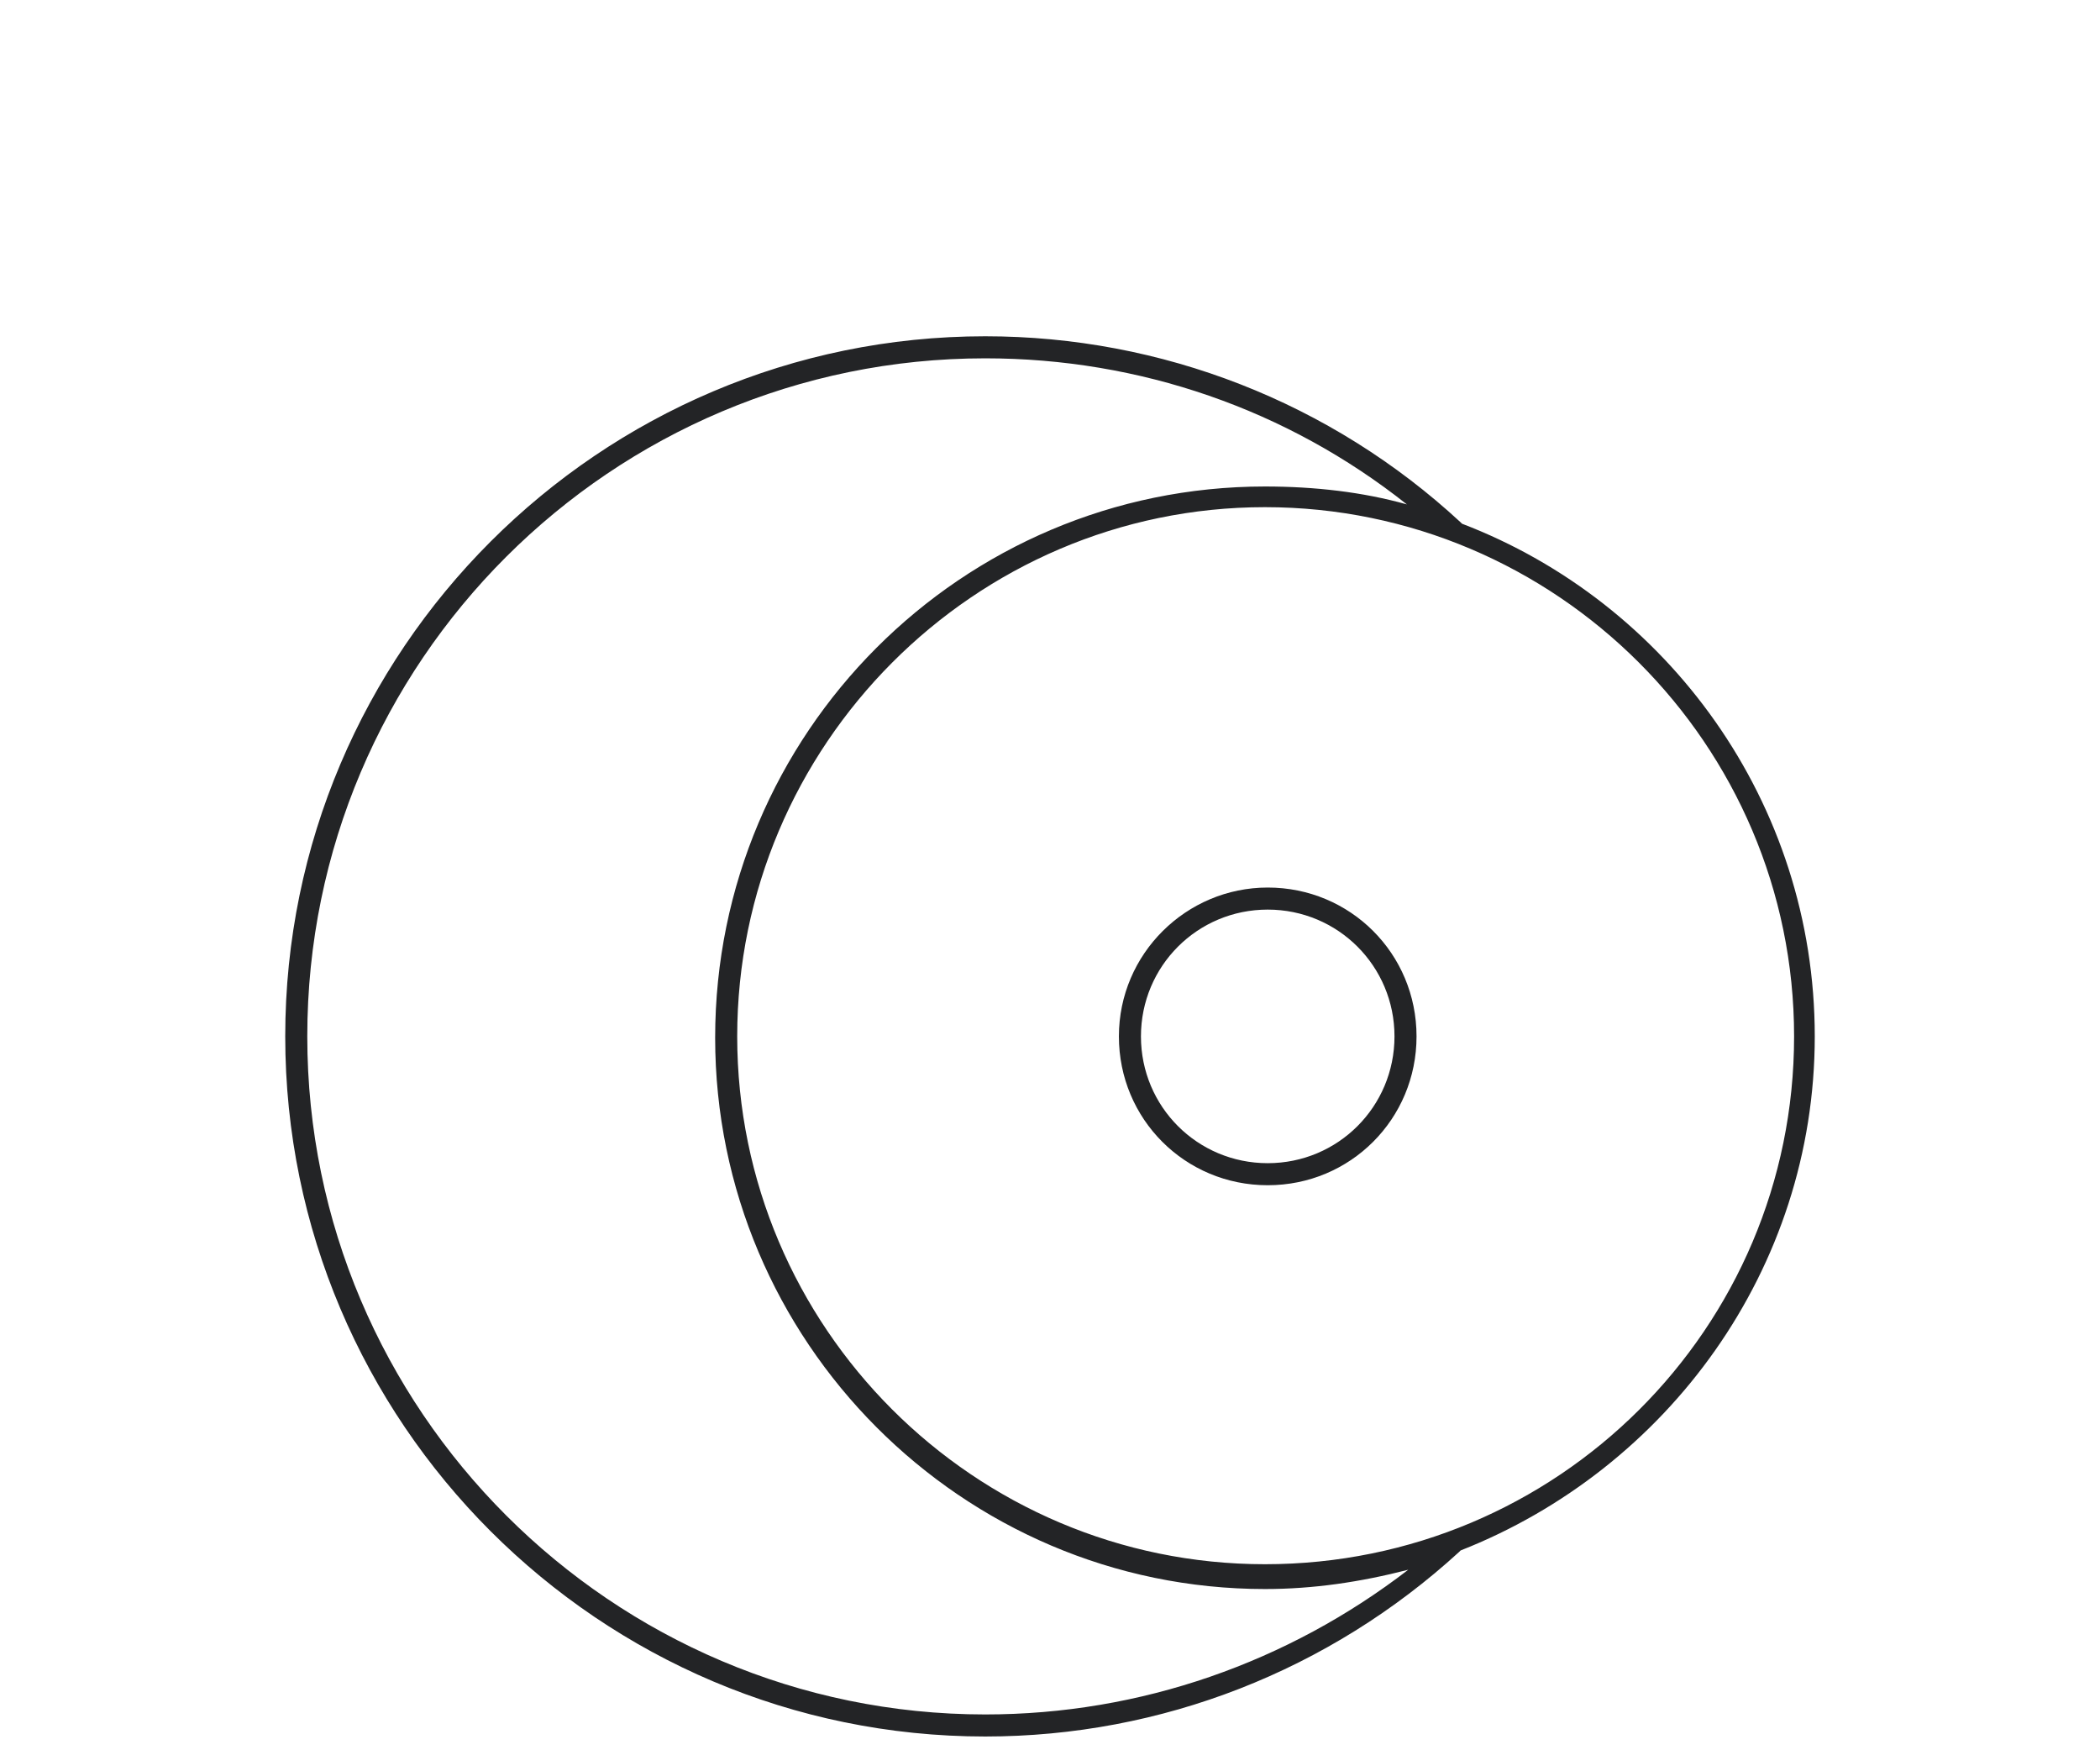 <?xml version="1.0" encoding="utf-8"?>
<!-- Generator: Adobe Illustrator 25.3.1, SVG Export Plug-In . SVG Version: 6.00 Build 0)  -->
<svg version="1.1" id="Layer_1" xmlns="http://www.w3.org/2000/svg" xmlns:xlink="http://www.w3.org/1999/xlink" x="0px" y="0px"
	 viewBox="0 0 152.4 127" style="enable-background:new 0 0 152.4 127;" xml:space="preserve">
<style type="text/css">
	.st0{fill:#FFFFFF;}
	.st1{fill:#232426;}
</style>
<rect class="st0" width="152.4" height="127"/>
<g>
	<path class="st1" d="M131.7,75.2c0-17-10.7-31.5-25.6-37.2l-0.1-0.1c-9.4-8.7-21.7-13.5-34.5-13.5c-28,0-50.8,22.8-50.8,50.8
		S43.5,126,71.5,126c12.8,0,25-4.8,34.4-13.4l0.1-0.1C121,106.6,131.7,92.1,131.7,75.2z M71.5,124.4c-27.1,0-49.2-22.1-49.2-49.2
		C22.3,48,44.4,26,71.5,26c11.2,0,21.9,3.7,30.6,10.6c-3.2-0.9-6.7-1.3-10.3-1.3c-22,0-39.9,17.9-39.9,40c0,22,17.9,40,39.9,40
		c3.5,0,6.9-0.5,10.4-1.4C93.5,120.6,82.8,124.4,71.5,124.4z M91.8,113.5c-21.1,0-38.3-17.2-38.3-38.3s17.2-38.4,38.3-38.4
		s38.4,17.2,38.4,38.4S113,113.5,91.8,113.5z"/>
	<path class="st1" d="M92,64.4c-5.9,0-10.8,4.8-10.8,10.8S86,86,92,86s10.8-4.8,10.8-10.8S98,64.4,92,64.4z M92,84.4
		c-5.1,0-9.2-4.1-9.2-9.2c0-5.1,4.1-9.2,9.2-9.2s9.2,4.1,9.2,9.2C101.2,80.3,97.1,84.4,92,84.4z"/>
</g>
</svg>

